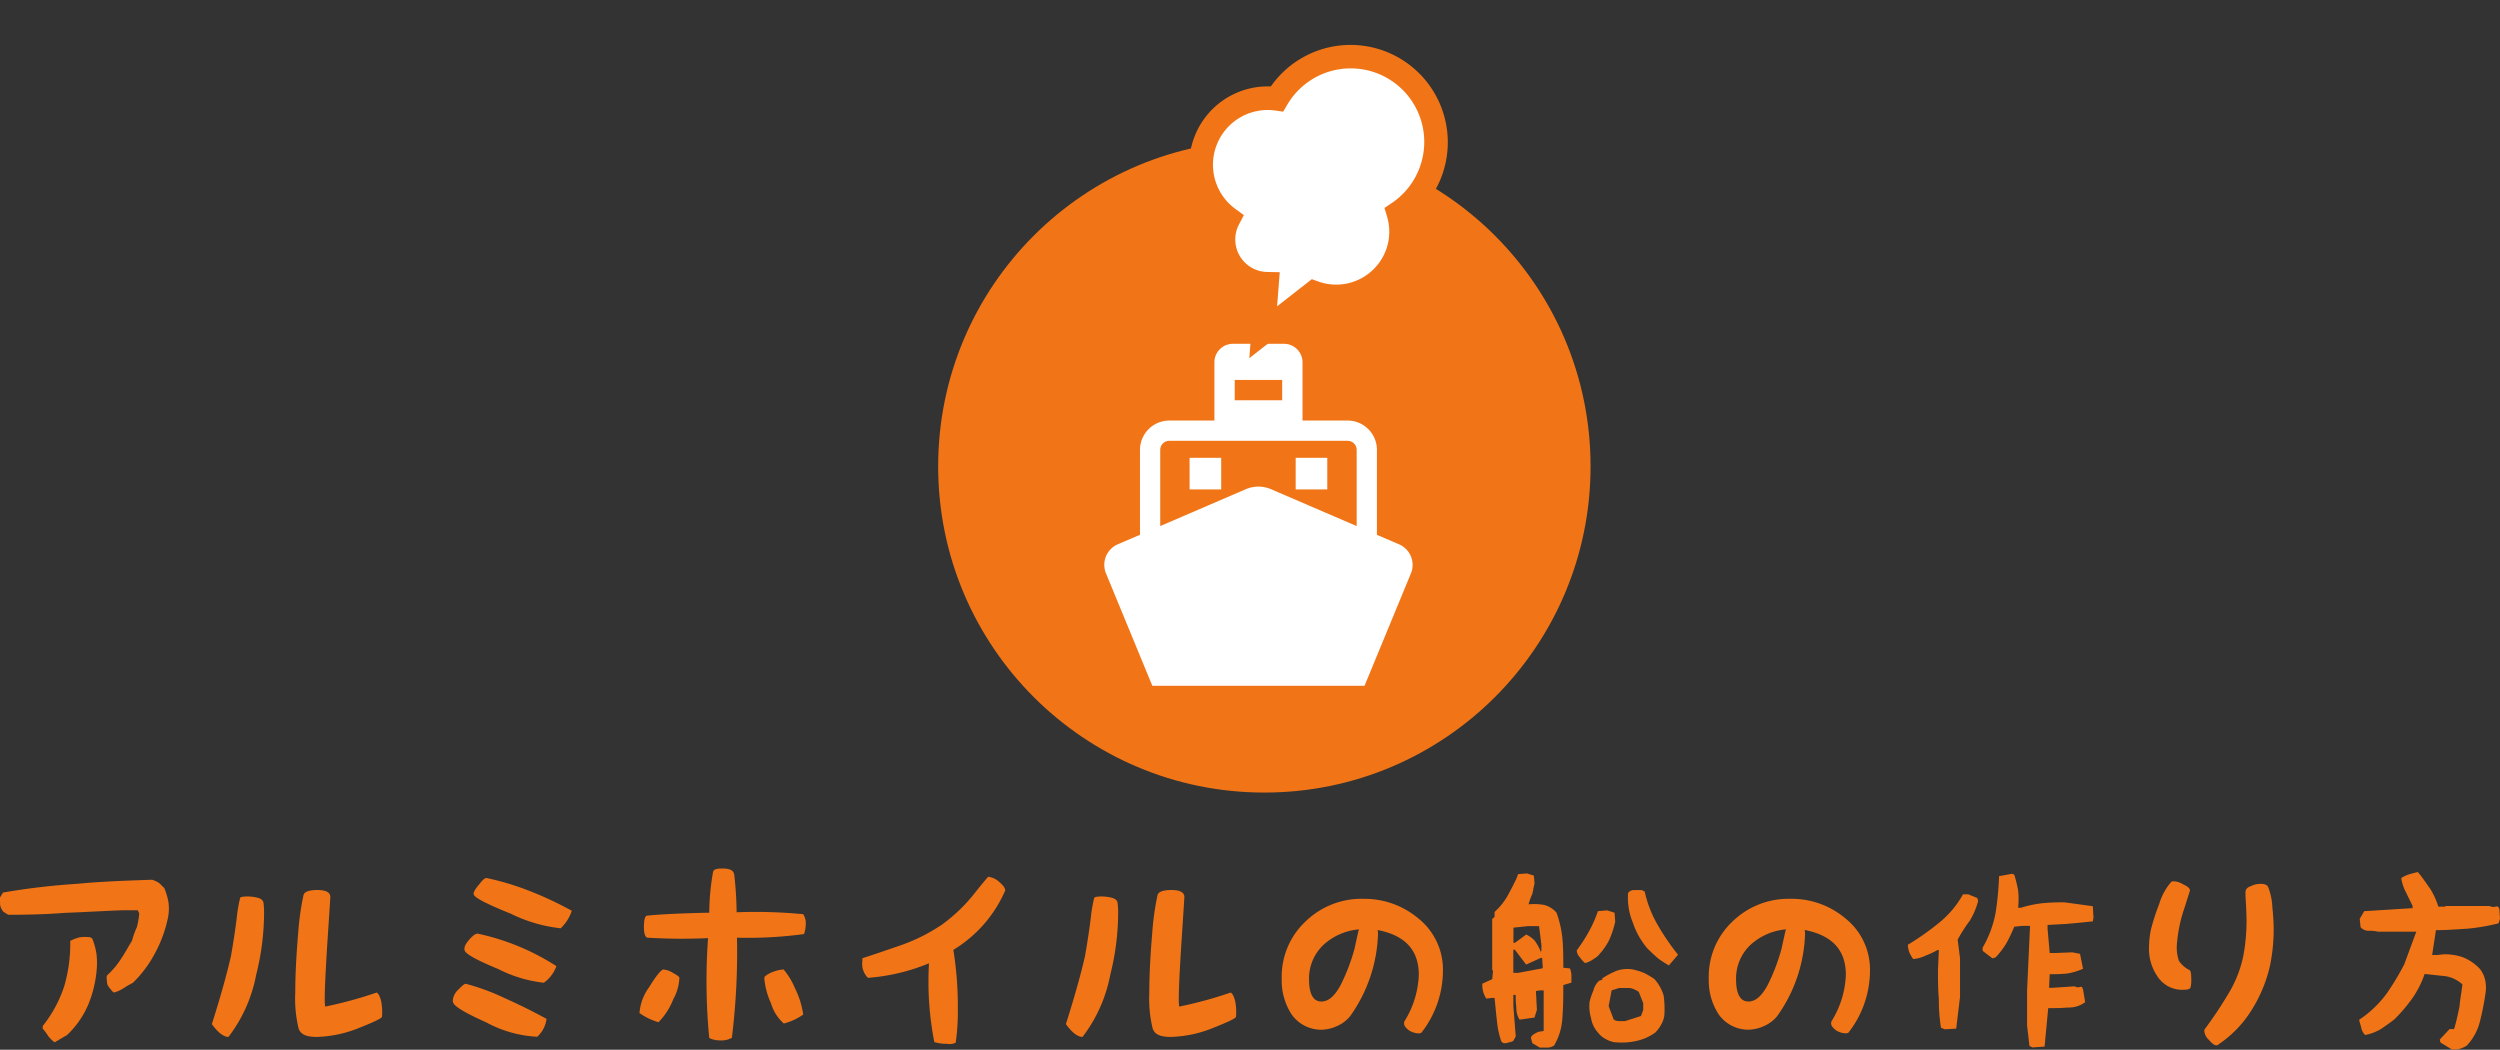 <svg xmlns="http://www.w3.org/2000/svg" width="210.762" height="88.495" viewBox="0 0 210.762 88.495"><rect x="0" y="0" width="210.762" height="88.495" fill="#333333" stroke="none"/><g transform="translate(-670.908 -2897.183)"><path d="M6.516.054,7.56-.558A7.723,7.723,0,0,0,9.306-3.024a9.815,9.815,0,0,0,.738-2.88,6.744,6.744,0,0,0,0-1.476,5.863,5.863,0,0,0-.36-1.314L9.522-8.8a3.612,3.612,0,0,0-.882,0,3.3,3.3,0,0,0-.81.306,12.886,12.886,0,0,1-.5,3.8A10.816,10.816,0,0,1,5.508-1.314V-1.1a4.775,4.775,0,0,1,.468.63A2.5,2.5,0,0,0,6.516.054Zm5-4.194a3.052,3.052,0,0,0,.828-.378,8.589,8.589,0,0,1,.774-.45A10.033,10.033,0,0,0,15.03-7.56a10.9,10.9,0,0,0,1.062-3.006,3.915,3.915,0,0,0,0-1.3,5.964,5.964,0,0,0-.342-1.1c-.18-.144-.306-.324-.468-.432a2.005,2.005,0,0,0-.558-.252c-2.106.072-4.23.144-6.3.342a58.415,58.415,0,0,0-6.264.738l-.252.414c0,.234,0,.468.018.684a1.2,1.2,0,0,0,.27.522l.4.252c1.62,0,3.222-.036,4.788-.162,1.62-.054,3.24-.162,4.824-.216h1.314l.126.27a7.308,7.308,0,0,1-.2,1.152A7.383,7.383,0,0,0,13.032-8.5c-.306.486-.594,1.044-.918,1.512A6.555,6.555,0,0,1,10.944-5.6l-.054.162.054.576a1.278,1.278,0,0,0,.288.432A.869.869,0,0,0,11.52-4.14Zm10.638-7.992c.036-.054.234-.108.594-.108a3.476,3.476,0,0,1,.954.126c.252.09.378.216.414.378a6.314,6.314,0,0,1,.054.954,21.618,21.618,0,0,1-.666,5.148A12.359,12.359,0,0,1,21.168-.4c-.36,0-.846-.306-1.4-1.08.774-2.43,1.314-4.41,1.62-5.778.144-.846.324-1.908.486-3.24A11.466,11.466,0,0,1,22.158-12.132ZM33.66-4.14c.144.072.27.288.378.72a4.54,4.54,0,0,1,.072,1.314c0,.126-.63.432-1.944.954A10.2,10.2,0,0,1,28.62-.4c-.846,0-1.332-.18-1.53-.684A10.653,10.653,0,0,1,26.8-4.122c0-1.494.09-3.2.252-5.094a22.1,22.1,0,0,1,.45-3.168c.09-.252.45-.4,1.152-.4.774,0,1.116.216,1.1.612,0,.126-.09,1.44-.252,3.906-.144,2.3-.216,3.8-.216,4.59a4.364,4.364,0,0,0,.036.72A34.756,34.756,0,0,0,33.66-4.14Zm9.306-9.648a22.867,22.867,0,0,1,3.348.99,29.934,29.934,0,0,1,3.8,1.764,3.626,3.626,0,0,1-.936,1.476,12.522,12.522,0,0,1-4.194-1.224Q41.958-12,41.85-12.4c-.054-.126.036-.36.414-.81C42.588-13.626,42.8-13.842,42.966-13.788ZM41.076-7.7c-.054-.216.036-.5.378-.882.342-.4.576-.54.738-.522a19.958,19.958,0,0,1,6.624,2.736,2.919,2.919,0,0,1-1.062,1.4A11.141,11.141,0,0,1,43.92-6.12C42.084-6.876,41.148-7.4,41.076-7.7ZM40.1-3.33a.351.351,0,0,1-.018-.144,1.4,1.4,0,0,1,.45-.9c.342-.342.522-.522.666-.5a18.988,18.988,0,0,1,3.15,1.152c1.4.63,2.592,1.224,3.636,1.8A2.459,2.459,0,0,1,47.2-.414,10.05,10.05,0,0,1,42.912-1.62C41.058-2.448,40.158-3.006,40.1-3.33Zm29.52-7.416a1.38,1.38,0,0,1,.216.882,2.7,2.7,0,0,1-.144.792,35.064,35.064,0,0,1-5.652.306,59.151,59.151,0,0,1-.432,8.442,1.839,1.839,0,0,1-1.026.216,2,2,0,0,1-.882-.2A50.511,50.511,0,0,1,61.6-8.73,47.289,47.289,0,0,1,56.5-8.766c-.2-.036-.306-.342-.306-.9,0-.648.108-.936.252-.954.972-.108,2.7-.2,5.256-.252a20.016,20.016,0,0,1,.324-3.456c.054-.2.306-.27.774-.27.666,0,.954.162,1.008.522a30.17,30.17,0,0,1,.2,3.168A42.25,42.25,0,0,1,69.624-10.746ZM57.834-6.084a1.912,1.912,0,0,1,.756.252c.4.234.576.342.594.45a4.1,4.1,0,0,1-.522,1.818A5.655,5.655,0,0,1,57.42-1.638a5.426,5.426,0,0,1-1.6-.774,4.193,4.193,0,0,1,.828-2.2C57.24-5.58,57.654-6.066,57.834-6.084Zm8.55.594a2.241,2.241,0,0,1,.648-.378,3.045,3.045,0,0,1,.918-.216h.018a5.849,5.849,0,0,1,.936,1.53,7.415,7.415,0,0,1,.72,2.268,4.989,4.989,0,0,1-1.638.756,3.65,3.65,0,0,1-1.08-1.71,6.278,6.278,0,0,1-.558-2.052C66.348-5.4,66.348-5.454,66.384-5.49Zm18.792-8.37a.106.106,0,0,1,.09-.036,1.662,1.662,0,0,1,.864.414c.324.288.522.5.522.756a1,1,0,0,0-.072.144,10.928,10.928,0,0,1-4.3,4.842,29.943,29.943,0,0,1,.378,4.986A17.8,17.8,0,0,1,82.476.09a1.268,1.268,0,0,1-.756.09A3.566,3.566,0,0,1,80.676.036a26.547,26.547,0,0,1-.45-6.642,16.643,16.643,0,0,1-5.148,1.224,1.653,1.653,0,0,1-.468-1.4v-.252c1.008-.324,2.052-.684,3.1-1.044a15.187,15.187,0,0,0,3.6-1.782,13.97,13.97,0,0,0,2.628-2.484Q84.528-13.1,85.176-13.86Zm8.982,1.728c.036-.054.234-.108.594-.108a3.476,3.476,0,0,1,.954.126c.252.09.378.216.414.378a6.315,6.315,0,0,1,.054.954,21.618,21.618,0,0,1-.666,5.148A12.359,12.359,0,0,1,93.168-.4c-.36,0-.846-.306-1.4-1.08.774-2.43,1.314-4.41,1.62-5.778.144-.846.324-1.908.486-3.24A11.467,11.467,0,0,1,94.158-12.132Zm11.5,7.992c.144.072.27.288.378.72a4.541,4.541,0,0,1,.072,1.314c0,.126-.63.432-1.944.954A10.2,10.2,0,0,1,100.62-.4c-.846,0-1.332-.18-1.53-.684A10.653,10.653,0,0,1,98.8-4.122c0-1.494.09-3.2.252-5.094a22.1,22.1,0,0,1,.45-3.168c.09-.252.45-.4,1.152-.4.774,0,1.116.216,1.1.612,0,.126-.09,1.44-.252,3.906-.144,2.3-.216,3.8-.216,4.59a4.365,4.365,0,0,0,.036.72A34.756,34.756,0,0,0,105.66-4.14Zm11.2-7.9a7.034,7.034,0,0,1,4.608,1.638,5.525,5.525,0,0,1,2.088,4.464,8.5,8.5,0,0,1-1.818,5.184.506.506,0,0,1-.27.054,1.62,1.62,0,0,1-.774-.252c-.27-.216-.414-.378-.414-.594a.4.4,0,0,1,.072-.234,7.907,7.907,0,0,0,1.17-3.852c0-2.07-1.134-3.33-3.474-3.78a2.142,2.142,0,0,1,.036.288,12.577,12.577,0,0,1-2.358,6.984,2.961,2.961,0,0,1-1.062.81,3.361,3.361,0,0,1-1.332.324,3.051,3.051,0,0,1-2.538-1.3,5.2,5.2,0,0,1-.828-2.97,6.378,6.378,0,0,1,2.052-4.9A6.77,6.77,0,0,1,116.856-12.042ZM113.31-3.384c.612,0,1.134-.486,1.62-1.386a16.52,16.52,0,0,0,1.17-3.06c.144-.666.252-1.152.324-1.476l.054-.162a5.082,5.082,0,0,0-2.988,1.3,3.9,3.9,0,0,0-1.224,2.916C112.266-4.014,112.626-3.384,113.31-3.384ZM131.724.5h.63a.989.989,0,0,0,.576-.18,5.176,5.176,0,0,0,.7-2.43c.072-.882.072-1.782.072-2.664l.684-.2V-5.6a1.66,1.66,0,0,0-.126-.576l-.558-.054c0-.828,0-1.6-.072-2.43a9.01,9.01,0,0,0-.5-2.214,2.069,2.069,0,0,0-1.026-.648,4.729,4.729,0,0,0-1.332-.054,6.011,6.011,0,0,1,.324-.9c.054-.306.126-.576.18-.882L131.22-14l-.576-.18-.756.054-.144.4c-.252.5-.5,1.008-.756,1.458a5.564,5.564,0,0,1-1.08,1.332v.324c0,.126-.072.18-.2.252v4.32l.072.072-.072.7-.828.378a2.161,2.161,0,0,0,.072.7,2.546,2.546,0,0,0,.252.558l.5-.054h.2c.072.63.126,1.278.2,1.908A7.3,7.3,0,0,0,128.484,0l.18.126a.847.847,0,0,0,.45-.072.786.786,0,0,0,.378-.126l.2-.378-.2-2.538v-.954h.2a6.885,6.885,0,0,0,.054,1.08,1.768,1.768,0,0,0,.27,1.008l1.26-.18.2-.648L131.4-4.14v-.126l.324-.054h.324V-.9l-.45.072a3.807,3.807,0,0,0-.378.2.536.536,0,0,0-.252.306l.126.45Zm6.354-.45a5.721,5.721,0,0,0,1.854-.126,4.106,4.106,0,0,0,1.53-.7,2.807,2.807,0,0,0,.5-.684,2.171,2.171,0,0,0,.252-.7,7.934,7.934,0,0,0-.054-1.728,3.552,3.552,0,0,0-.774-1.386,6.633,6.633,0,0,0-.882-.522,5.549,5.549,0,0,0-1.026-.306,2.754,2.754,0,0,0-1.278.126,7.683,7.683,0,0,0-1.206.63v.126l-.252.072a1.553,1.553,0,0,0-.5.828,5.955,5.955,0,0,0-.324.954,3.507,3.507,0,0,0,.126,1.386,2.351,2.351,0,0,0,.576,1.206,1.912,1.912,0,0,0,.7.576A2.074,2.074,0,0,0,138.078.054Zm2.178-2.214-1.35.432h-.5a.832.832,0,0,1-.45-.126l-.432-1.134.252-1.332.63-.2h.9a1.965,1.965,0,0,1,.756.324l.378.954v.558C140.382-2.484,140.31-2.358,140.256-2.16Zm-8.334-4.014-2.034.378h-.4V-7.758h.126l.954,1.26,1.224-.558h.126l.054.828ZM142.6-6.426l.774-.9a20.33,20.33,0,0,1-1.728-2.538,9.64,9.64,0,0,1-1.08-2.79l-.252-.126h-.63a.592.592,0,0,0-.522.252,5.476,5.476,0,0,0,.4,2.484,6.648,6.648,0,0,0,1.206,2.16c.306.306.576.558.882.828C141.966-6.8,142.29-6.624,142.6-6.426Zm-7.056-.2a2.007,2.007,0,0,0,.576-.252,5.085,5.085,0,0,0,.45-.306,5.633,5.633,0,0,0,1.008-1.4,8.028,8.028,0,0,0,.5-1.53l-.054-.756-.63-.2L136.62-11a10.8,10.8,0,0,1-.756,1.71A14.067,14.067,0,0,1,134.838-7.7a.824.824,0,0,0,.252.576A2.325,2.325,0,0,0,135.54-6.624Zm-3.69-1.008-.054.054-.072-.18a4.3,4.3,0,0,0-.45-.774,2.6,2.6,0,0,0-.7-.5l-.954.7h-.126V-9.612l1.206-.126h.954l.2,1.6Zm21.006-4.41a7.034,7.034,0,0,1,4.608,1.638,5.525,5.525,0,0,1,2.088,4.464,8.5,8.5,0,0,1-1.818,5.184.506.506,0,0,1-.27.054,1.62,1.62,0,0,1-.774-.252c-.27-.216-.414-.378-.414-.594a.4.4,0,0,1,.072-.234,7.907,7.907,0,0,0,1.17-3.852c0-2.07-1.134-3.33-3.474-3.78a2.143,2.143,0,0,1,.036.288,12.577,12.577,0,0,1-2.358,6.984,2.961,2.961,0,0,1-1.062.81,3.361,3.361,0,0,1-1.332.324,3.051,3.051,0,0,1-2.538-1.3,5.2,5.2,0,0,1-.828-2.97,6.378,6.378,0,0,1,2.052-4.9A6.77,6.77,0,0,1,152.856-12.042ZM149.31-3.384c.612,0,1.134-.486,1.62-1.386a16.519,16.519,0,0,0,1.17-3.06c.144-.666.252-1.152.324-1.476l.054-.162a5.082,5.082,0,0,0-2.988,1.3,3.9,3.9,0,0,0-1.224,2.916C148.266-4.014,148.626-3.384,149.31-3.384ZM173.25.486l1.026-.072.306-3.24c.576,0,1.08,0,1.656-.054a2.27,2.27,0,0,0,1.458-.45l-.18-1.08c-.072-.2-.126-.252-.252-.2a.533.533,0,0,1-.45-.054l-1.908.126h-.252l.054-1.152a12.843,12.843,0,0,0,1.476-.054,5.583,5.583,0,0,0,1.332-.4l-.252-1.26-.648-.126-1.386.054h-.522l-.18-2.034v-.324c.63-.054,1.26-.054,1.962-.126.648-.054,1.278-.126,1.854-.18l.054-.324-.054-.954-2.358-.324a16.9,16.9,0,0,0-1.908.072,9.486,9.486,0,0,0-1.782.378h-.252a6.576,6.576,0,0,0,0-1.458,11.053,11.053,0,0,0-.324-1.332l-.18-.072-1.1.2a25.536,25.536,0,0,1-.306,3.168,9.315,9.315,0,0,1-1.08,2.862v.27l.828.63.252-.072a6.281,6.281,0,0,0,.954-1.26,12.612,12.612,0,0,0,.63-1.332l.648-.072h.684L172.8-4.284v2.916L173,.36Zm-7.38-1.53.954-.054.324-2.682V-7.02l-.2-1.584a13.458,13.458,0,0,1,1.026-1.6,6.117,6.117,0,0,0,.7-1.656l-.072-.252-.756-.306h-.45a8.167,8.167,0,0,1-2.034,2.412,22.83,22.83,0,0,1-2.61,1.836,1.805,1.805,0,0,0,.126.648,2.978,2.978,0,0,0,.324.558,3.114,3.114,0,0,0,1.08-.306,6.461,6.461,0,0,0,.954-.45h.126l-.072,1.656c0,.828,0,1.656.072,2.484a14.9,14.9,0,0,0,.18,2.412Zm20.664-11.7s-.144.45-.432,1.368a12.253,12.253,0,0,0-.684,3.348,3.547,3.547,0,0,0,.18,1.206,2.3,2.3,0,0,0,.9.792c.09.036.144.27.144.738a2.427,2.427,0,0,1-.072.756c-.072.108-.252.162-.594.162A2.478,2.478,0,0,1,183.8-5.49a4.079,4.079,0,0,1-.72-2.466,7.706,7.706,0,0,1,.162-1.494,17.125,17.125,0,0,1,.7-2.16,4.877,4.877,0,0,1,1.026-1.872.387.387,0,0,1,.18-.036,1.583,1.583,0,0,1,.828.27C186.372-13.086,186.534-12.888,186.534-12.744Zm5.994-.558c.342,0,.54.108.612.306a5.372,5.372,0,0,1,.342,1.71,17.362,17.362,0,0,1,.108,1.8,15.205,15.205,0,0,1-.306,3.06,12,12,0,0,1-1.6,3.834,9.556,9.556,0,0,1-2.862,2.9h-.054c-.18,0-.36-.144-.63-.45a1.174,1.174,0,0,1-.4-.774c0-.036.018-.072.018-.108a33.432,33.432,0,0,0,1.944-2.9,10.069,10.069,0,0,0,1.314-3.222,16.091,16.091,0,0,0,.288-3.114c0-.252-.018-.648-.036-1.152-.036-.522-.054-.9-.054-1.17,0-.252.144-.432.486-.54A1.7,1.7,0,0,1,192.528-13.3ZM208.6.648a1.3,1.3,0,0,0,.7-.054,2.079,2.079,0,0,0,.576-.27,4.565,4.565,0,0,0,1.134-2.16,22.463,22.463,0,0,0,.45-2.34,3.005,3.005,0,0,0-.054-1.08,2.356,2.356,0,0,0-.45-.9,4.06,4.06,0,0,0-1.4-.954,4.565,4.565,0,0,0-1.656-.252l-.5.054h-.45L207.27-9.4c.882,0,1.782-.072,2.664-.126a17.165,17.165,0,0,0,2.61-.45l.126-.378-.054-.828c-.072-.2-.126-.252-.324-.2a.676.676,0,0,1-.5-.054H208.1l-.072.054h-.558a6.29,6.29,0,0,0-.7-1.53c-.324-.432-.648-.954-1.026-1.386-.252.054-.5.126-.7.18a2.792,2.792,0,0,0-.7.324,3.8,3.8,0,0,0,.4,1.206c.18.378.378.774.558,1.152v.18L201.222-11l-.378.648.072.7a.907.907,0,0,0,.684.306,2.759,2.759,0,0,1,.774.072h3.24l-1.008,2.736A21.583,21.583,0,0,1,203.076-4a9.3,9.3,0,0,1-2.286,2.16c.054.2.126.45.18.648a1.249,1.249,0,0,0,.324.63,4.043,4.043,0,0,0,1.332-.5c.378-.252.756-.522,1.152-.828a13.918,13.918,0,0,0,1.512-1.782,8.307,8.307,0,0,0,1.026-2.034c.576.054,1.152.126,1.71.18a2.756,2.756,0,0,1,1.476.7c-.072.648-.2,1.278-.252,1.908-.144.648-.27,1.278-.45,1.854h-.378l-.828.882.054.252Z" transform="translate(669 2985)" fill="#f17517"/><g transform="translate(0 -8)"><circle cx="27.5" cy="27.5" r="27.5" transform="translate(750 2917)" fill="#f17517"/><g transform="translate(0 4)"><g transform="translate(738.856 2930.168)"><path d="M50,16.905l-1.867-.8V8.945A2.474,2.474,0,0,0,45.66,6.47h-3.8V1.558A1.558,1.558,0,0,0,40.3,0H35.991a1.557,1.557,0,0,0-1.558,1.558V6.47h-3.8a2.475,2.475,0,0,0-2.475,2.475V16.1l-1.867.8a1.888,1.888,0,0,0-1.021,2.4L29.2,28.832H47.088L51.022,19.3A1.888,1.888,0,0,0,50,16.905ZM36.146,3.045h4V4.758h-4ZM46.422,15.364,39.21,12.259a2.7,2.7,0,0,0-2.134,0l-7.211,3.105V8.945a.747.747,0,0,1,.059-.3.773.773,0,0,1,.277-.336.757.757,0,0,1,.426-.13H45.66a.742.742,0,0,1,.3.06.768.768,0,0,1,.337.277.755.755,0,0,1,.129.425v6.418Z" transform="translate(0 0)" fill="#fff"/><rect width="2.665" height="2.664" transform="translate(32.339 9.611)" fill="#fff"/><rect width="2.664" height="2.664" transform="translate(41.284 9.611)" fill="#fff"/></g><path d="M232.467,7.2a7.2,7.2,0,0,0-14.279-1.317,5.615,5.615,0,0,0-.375,10.891,3.829,3.829,0,0,0-.038.508,3.738,3.738,0,0,0,4.953,3.543l1.1,3.947,2.881-4.609a5.466,5.466,0,0,0,4.384-8.741A7.156,7.156,0,0,0,232.467,7.2Z" transform="translate(575.551 2829.361) rotate(20)" fill="#fff"/><path d="M225.264-1a8.212,8.212,0,0,1,8.2,8.2,8.118,8.118,0,0,1-1.178,4.223,6.4,6.4,0,0,1,.89,3.266,6.483,6.483,0,0,1-5.9,6.45l-3.806,6.089L222.017,22a4.651,4.651,0,0,1-.5.027,4.751,4.751,0,0,1-4.742-4.562A6.686,6.686,0,0,1,214.1,15.4a6.549,6.549,0,0,1-1.361-4.018,6.619,6.619,0,0,1,4.6-6.3A8.2,8.2,0,0,1,225.264-1Zm1.441,20.167a4.479,4.479,0,0,0,4.473-4.475,4.43,4.43,0,0,0-.891-2.668l-.441-.59.433-.6A6.147,6.147,0,0,0,231.467,7.2a6.2,6.2,0,0,0-12.3-1.135l-.122.657-.654.139a4.615,4.615,0,0,0-.307,8.952l.83.238-.114.856a2.846,2.846,0,0,0-.029.376,2.738,2.738,0,0,0,3.631,2.6l1-.342.773,2.78,1.971-3.154Z" transform="translate(575.551 2829.361) rotate(20)" fill="#f17517"/></g></g></g></svg>